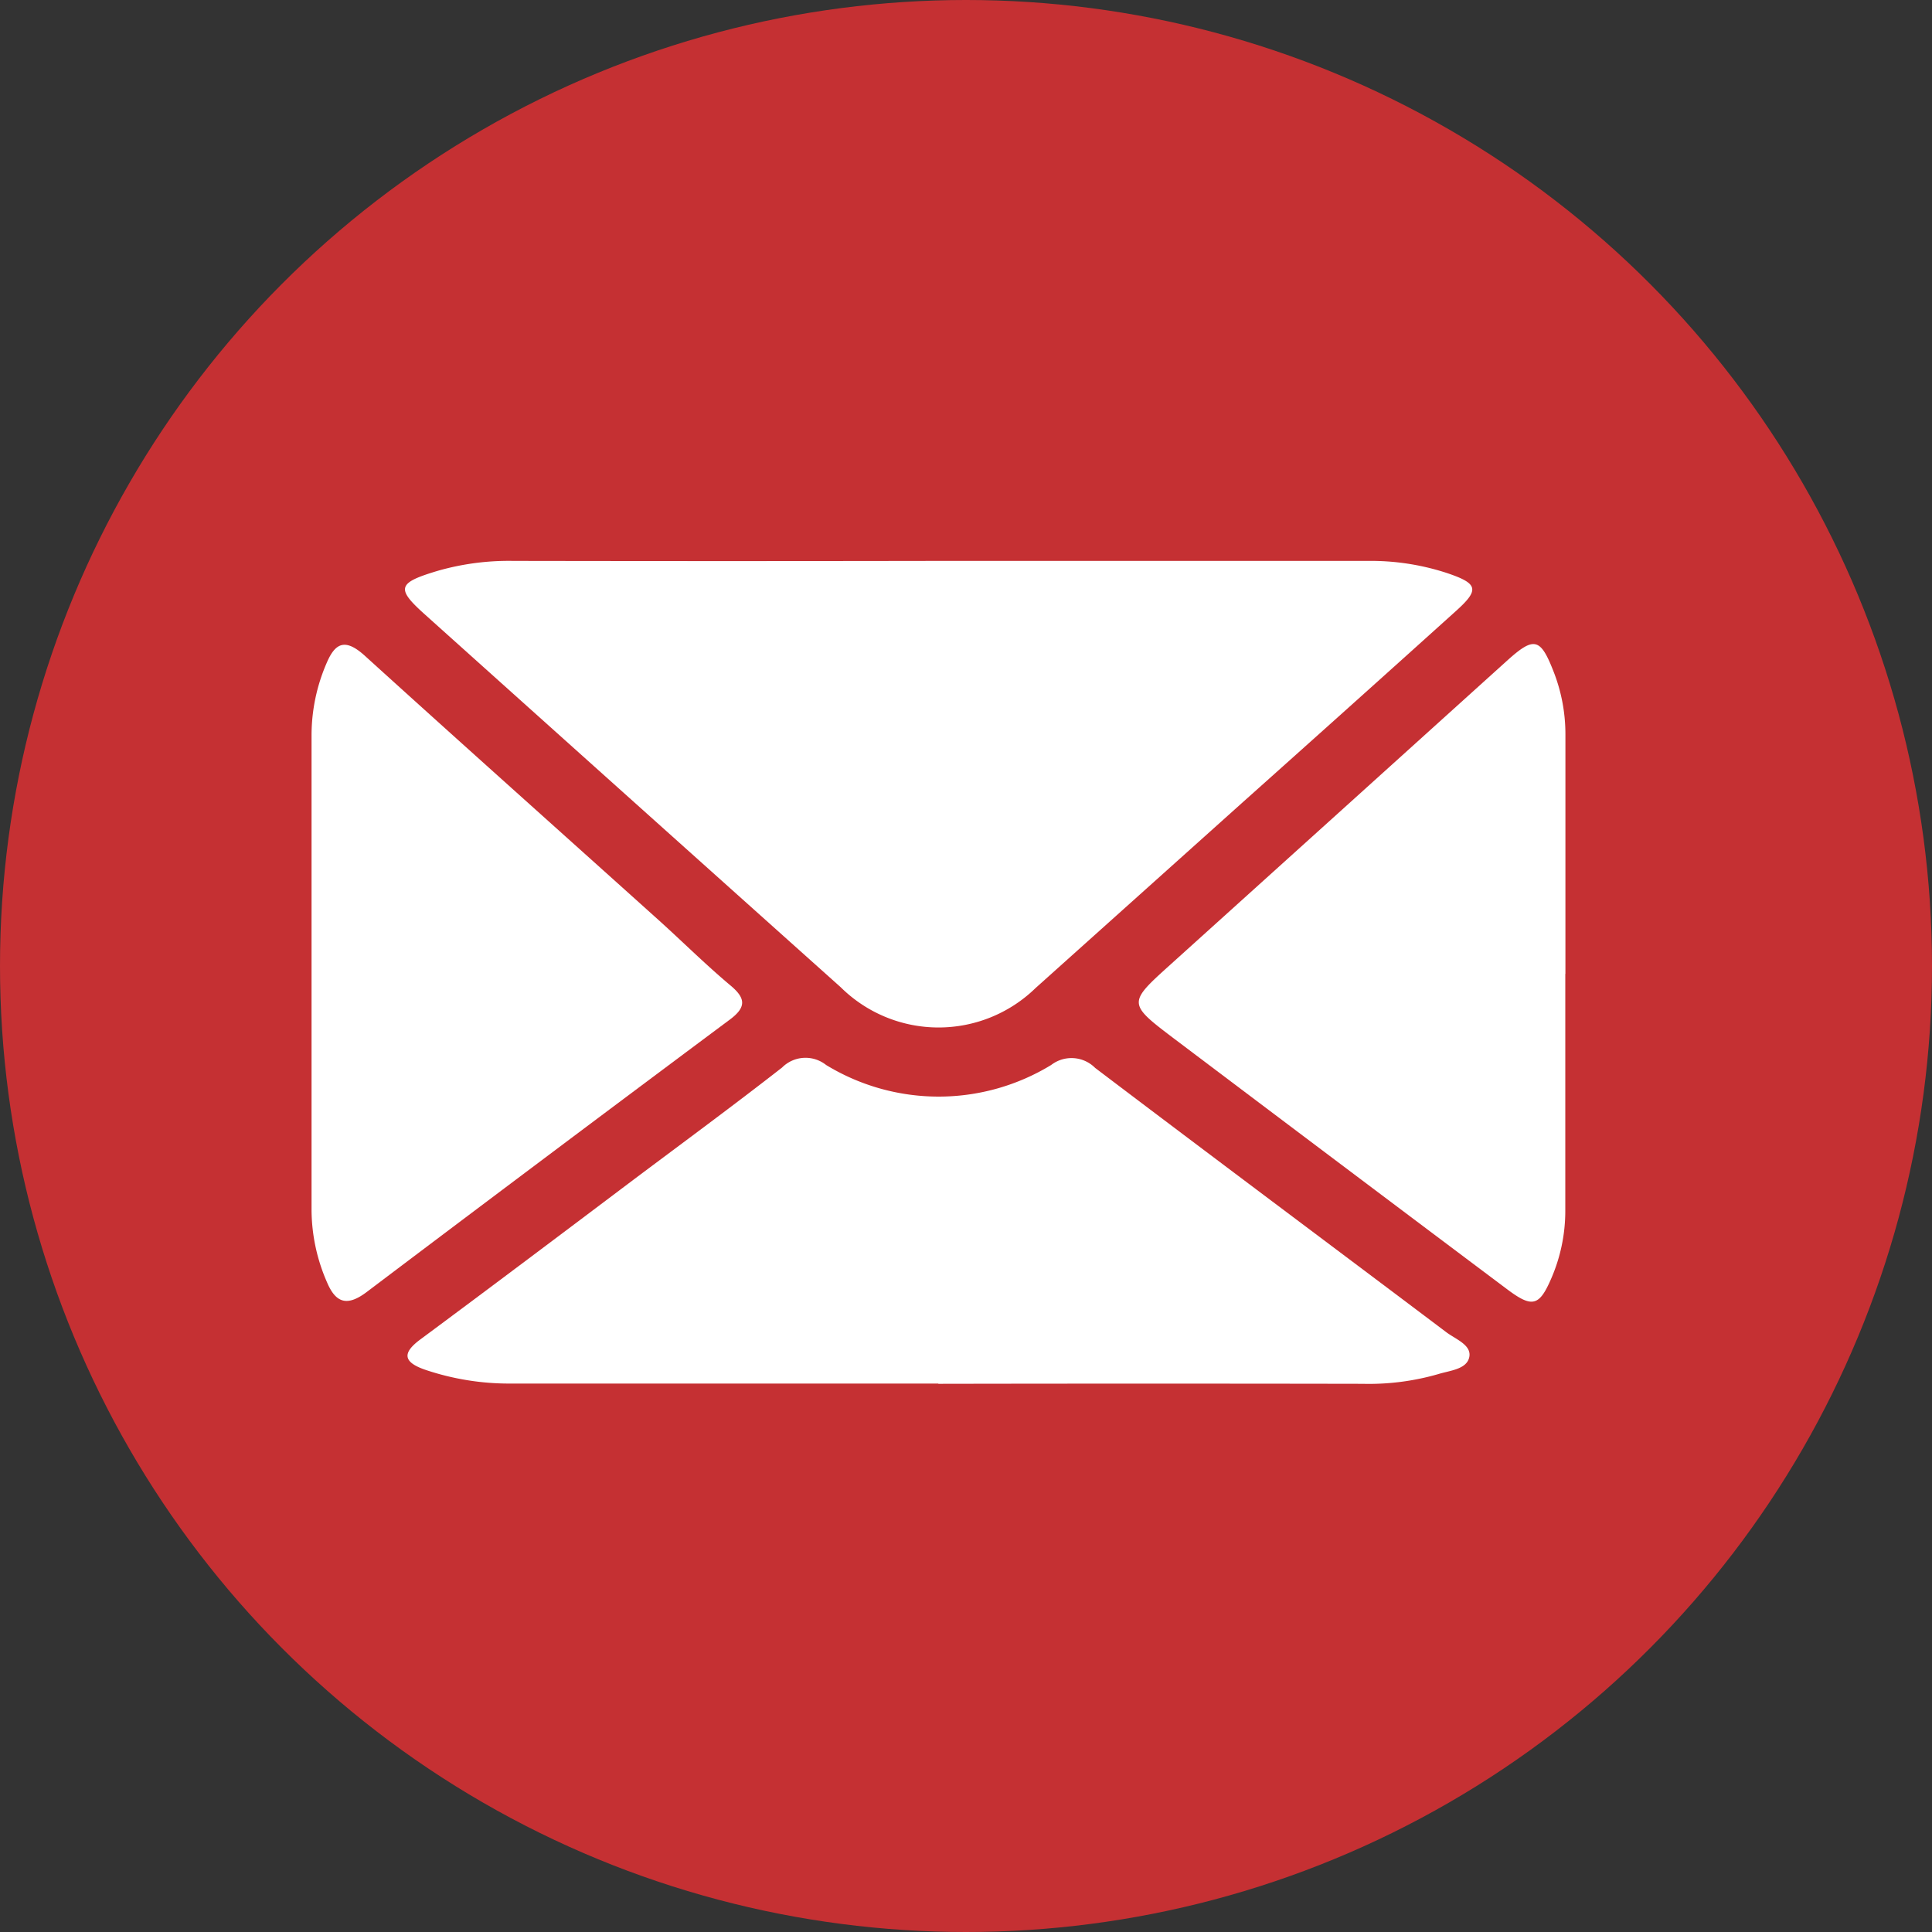 <svg id="Component_126_1" data-name="Component 126 – 1" xmlns="http://www.w3.org/2000/svg" xmlns:xlink="http://www.w3.org/1999/xlink" width="31" height="31" viewBox="0 0 31 31">
  <rect x="0" y="0" width="31" height="31" fill="#333333" stroke="none"/>
  <defs>
    <clipPath id="clip-path">
      <rect id="Rectangle_134" data-name="Rectangle 134" width="20.118" height="13.202" fill="none"/>
    </clipPath>
  </defs>
  <circle id="Ellipse_7" data-name="Ellipse 7" cx="15.5" cy="15.5" r="15.5" fill="#c53033"/>
  <g id="Group_791" data-name="Group 791" transform="translate(5 9)">
    <g id="Group_790" data-name="Group 790" clip-path="url(#clip-path)">
      <path id="Path_3691" data-name="Path 3691" d="M51.2,0q3.428,0,6.855,0a3.931,3.931,0,0,1,1.253.189c.518.172.545.269.165.612q-1.71,1.541-3.428,3.075-1.66,1.489-3.32,2.977A2.231,2.231,0,0,1,49.6,6.843Q46.26,3.853,42.924.858c-.467-.419-.438-.506.212-.7A4.137,4.137,0,0,1,44.344,0Q47.772.006,51.2,0" transform="translate(-41.108 0)" fill="#fff"/>
      <path id="Path_3692" data-name="Path 3692" d="M52.322,259.206q-3.431,0-6.863,0a4.208,4.208,0,0,1-1.352-.215c-.374-.124-.4-.272-.088-.5,1.142-.847,2.275-1.7,3.411-2.556.8-.6,1.6-1.188,2.384-1.8a.531.531,0,0,1,.706-.041,3.467,3.467,0,0,0,3.612,0,.535.535,0,0,1,.705.047c1.873,1.42,3.758,2.827,5.636,4.242.151.113.409.205.367.4s-.309.213-.5.272a4.011,4.011,0,0,1-1.209.155q-3.406-.006-6.811,0" transform="translate(-42.265 -246.006)" fill="#fff"/>
      <path id="Path_3693" data-name="Path 3693" d="M0,48.134c0-1.263,0-2.526,0-3.788a2.909,2.909,0,0,1,.242-1.159c.139-.328.3-.4.613-.117C2.421,44.491,4,45.9,5.573,47.315c.384.346.748.709,1.145,1.042.241.2.268.345,0,.546Q3.793,51.083.885,53.279c-.323.244-.5.165-.636-.154A2.922,2.922,0,0,1,0,51.968c0-1.278,0-2.556,0-3.834" transform="translate(-0.001 -41.548)" fill="#fff"/>
      <path id="Path_3694" data-name="Path 3694" d="M384.309,47.843c0,1.264,0,2.529,0,3.793a2.722,2.722,0,0,1-.235,1.115c-.185.421-.3.448-.69.157q-2.684-2.014-5.362-4.035c-.74-.56-.729-.567-.043-1.186q2.7-2.436,5.4-4.875c.426-.384.53-.36.735.161A2.754,2.754,0,0,1,384.311,44c0,1.28,0,2.559,0,3.839" transform="translate(-364.193 -41.215)" fill="#fff"/>
    </g>
  </g>
</svg>
